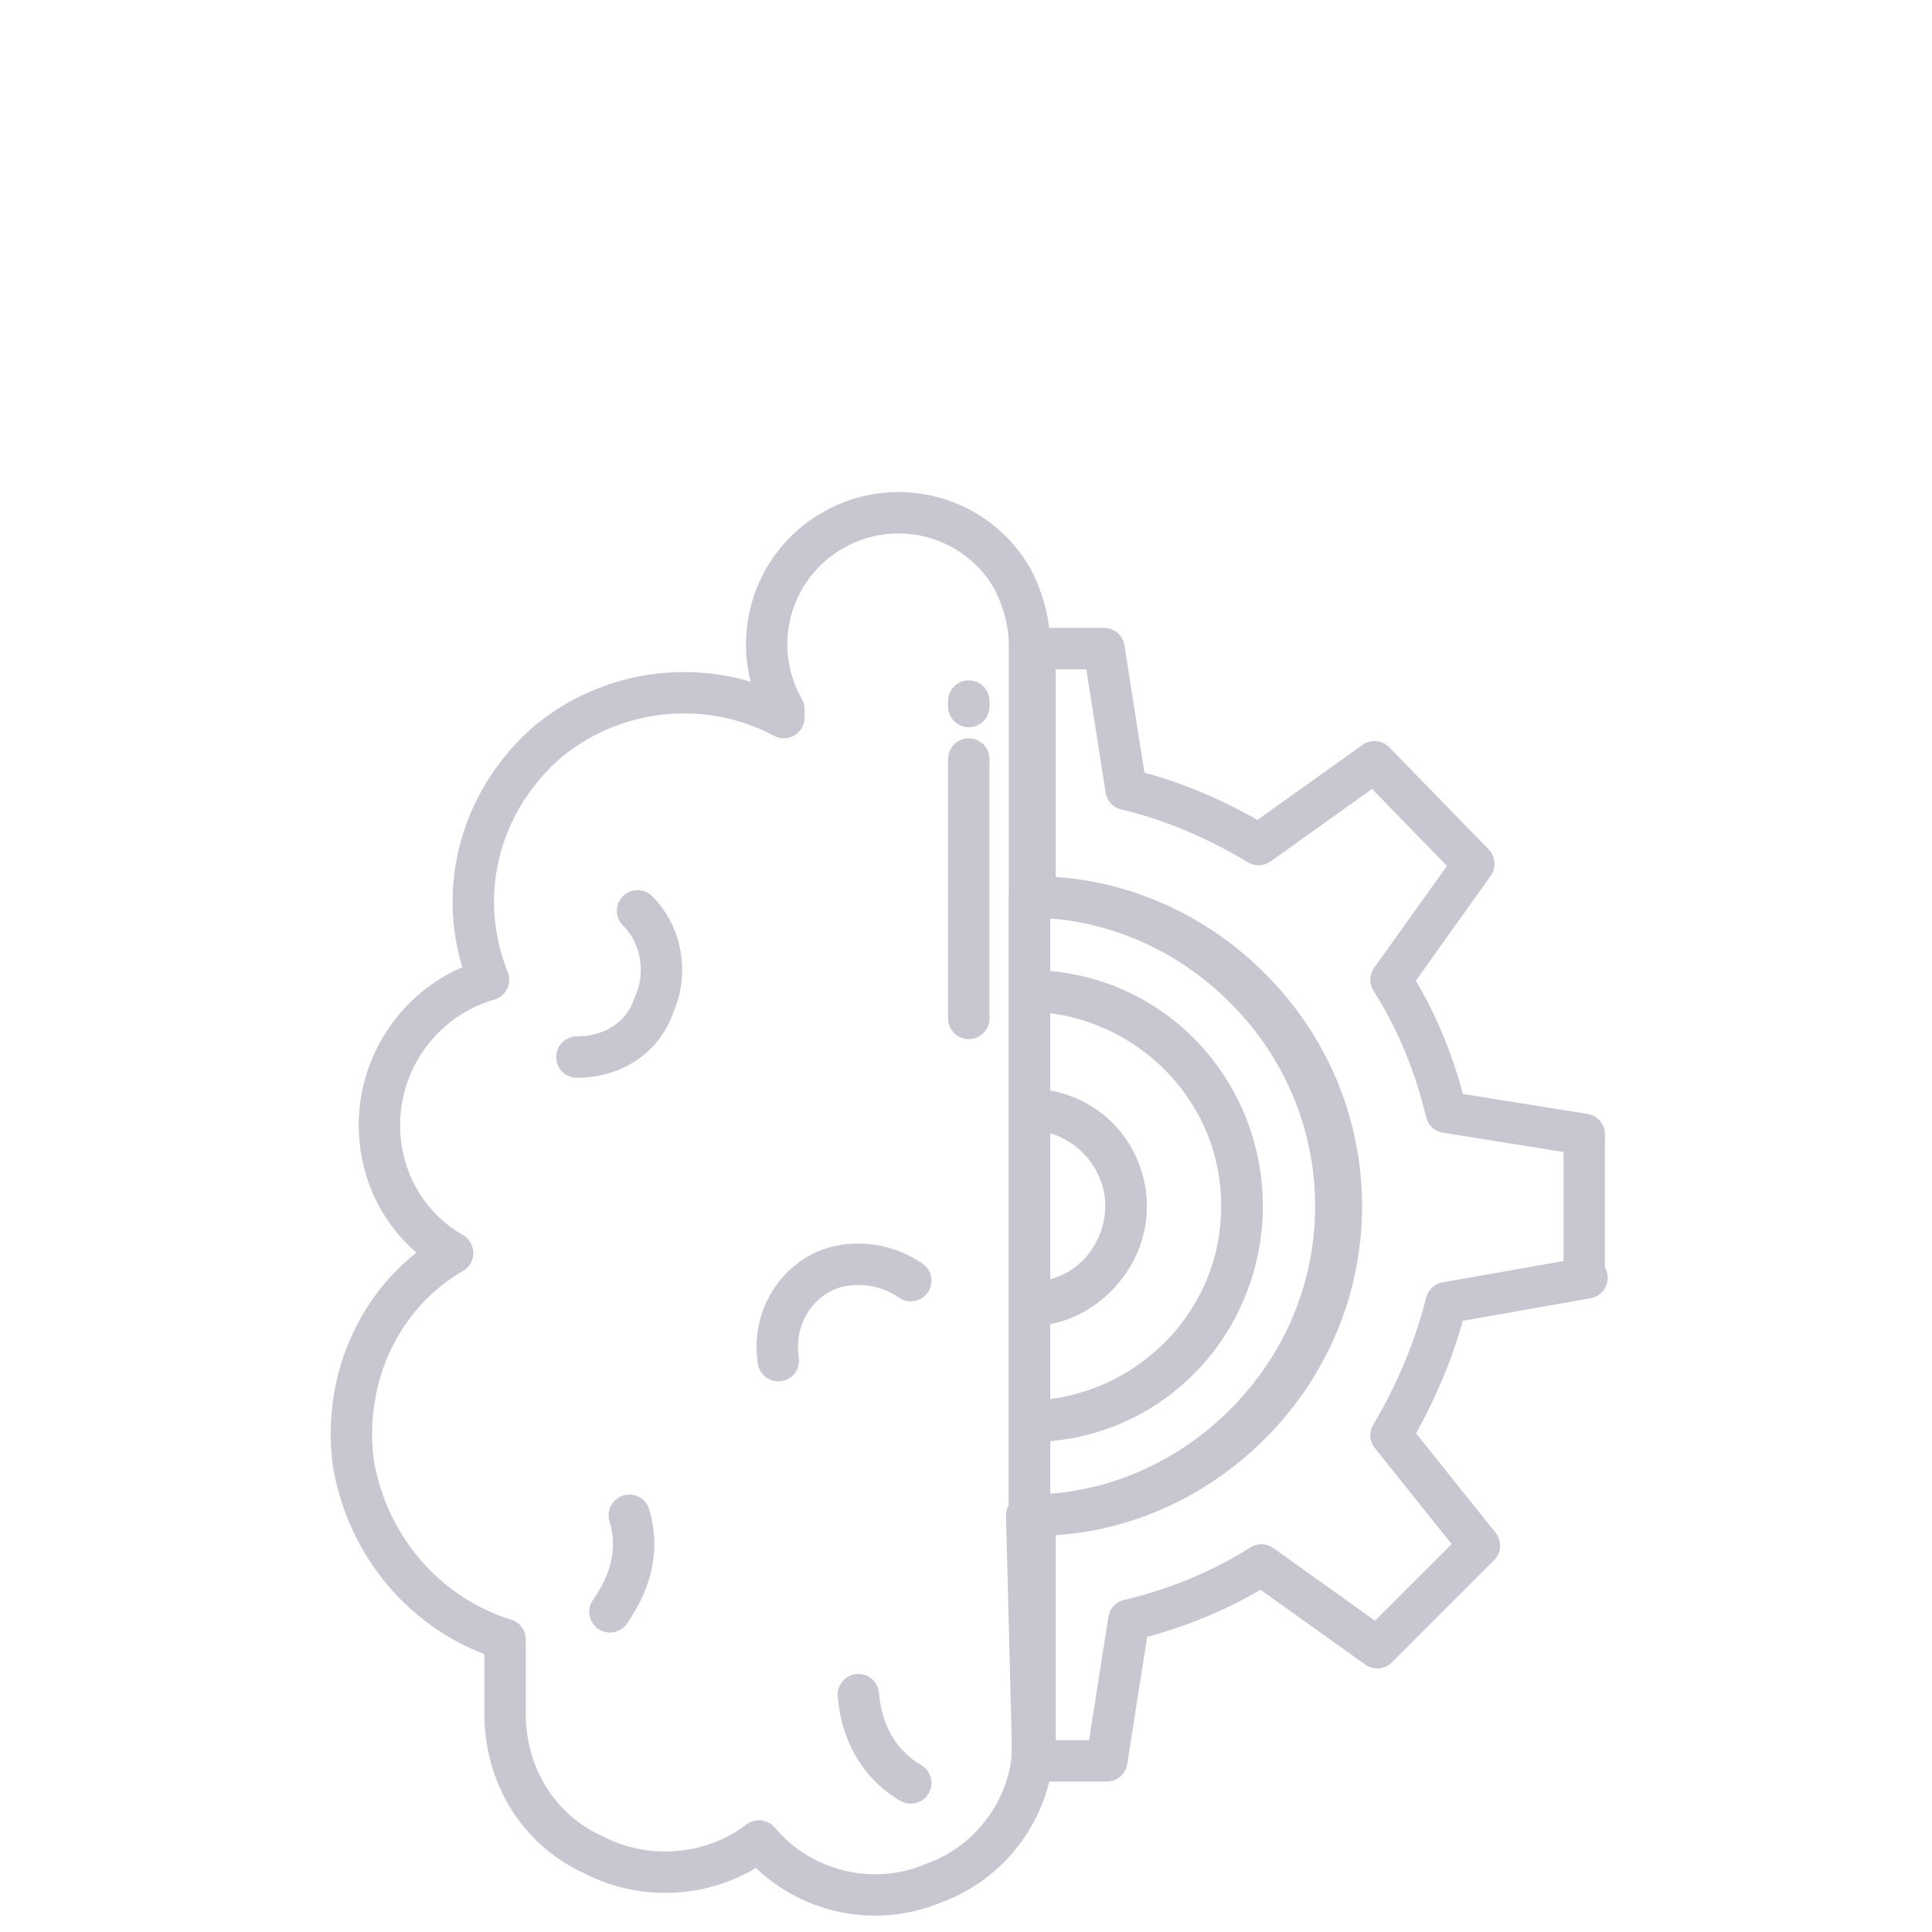 <?xml version="1.0" encoding="UTF-8"?>
<svg id="Layer_1" xmlns="http://www.w3.org/2000/svg" version="1.1" viewBox="0 0 70 70">
  <!-- Generator: Adobe Illustrator 29.7.1, SVG Export Plug-In . SVG Version: 2.1.1 Build 8)  -->
  <defs>
    <style>
      .st0 {
        fill: none;
        stroke: #c7c7d1;
        stroke-linecap: round;
        stroke-linejoin: round;
        stroke-width: 1.5px;
      }
    </style>
  </defs>
  <path class="st0" d="M57.4,46.3v-5.2l-5-.8c-.4-1.7-1.1-3.4-2-4.8l3-4.2-3.6-3.7-4.2,3c-1.5-.9-3.1-1.6-4.8-2l-.8-5.1h-2.5v9c2.9,0,5.7,1.2,7.8,3.3s3.3,4.9,3.3,7.9-1.2,5.8-3.3,7.9c-2.1,2.1-4.9,3.3-7.8,3.3v8c0,.4,0,.6,0,.9h2.6l.8-5.1c1.7-.4,3.4-1.1,4.8-2l4.2,3,3.7-3.7-3.2-4c.9-1.5,1.6-3.2,2-4.8l5.1-.9Z"/>
  <path class="st0" d="M40.8,43.7c0-1.9-1.5-3.5-3.5-3.5v7.1c1.9,0,3.5-1.7,3.5-3.6Z"/>
  <path class="st0" d="M45,43.7c0,4.3-3.5,7.7-7.7,7.8v3.4c2.9,0,5.7-1.2,7.8-3.3s3.3-4.9,3.3-7.9-1.2-5.8-3.3-7.9-4.9-3.3-7.8-3.3v3.4c4.3,0,7.7,3.5,7.7,7.8Z"/>
  <path class="st0" d="M45,43.7c0-4.3-3.5-7.7-7.7-7.8v4.3c1.9,0,3.5,1.6,3.5,3.5s-1.5,3.5-3.5,3.5v4.3c4.3,0,7.7-3.5,7.7-7.8Z"/>
  <path class="st0" d="M37.3,54.9v-31.5h0c0-.8-.2-1.6-.6-2.4-1.3-2.3-4.2-3.1-6.5-1.8-2.3,1.3-3.1,4.2-1.8,6.5v.3c-2.8-1.5-6.3-1.1-8.7,1-2.4,2.2-3.2,5.5-2,8.5h0c-2.1.6-3.6,2.4-3.9,4.5-.3,2.2.7,4.3,2.6,5.4-2.6,1.5-4,4.5-3.6,7.6.5,3,2.6,5.5,5.5,6.4v2.7c0,2.2,1.2,4.2,3.2,5.1,1.9,1,4.3.8,6-.5,1.5,1.8,4.1,2.5,6.4,1.5,1.9-.7,3.3-2.5,3.5-4.5,0-.3,0-.6,0-.9l-.2-7.9h0ZM33,46.4c-1-.7-2.4-.8-3.4-.2s-1.6,1.8-1.4,3.1M20.9,38.3c1.3,0,2.4-.7,2.8-1.9.5-1.1.3-2.5-.6-3.4M35.1,27.5v9.4M35.1,25.4v.2"/>
  <path class="st0" d="M22.8,54.9h0c.4,1.3,0,2.5-.7,3.5"/>
  <path class="st0" d="M33,64.6h0c-1.2-.7-1.8-1.9-1.9-3.2"/>
</svg>